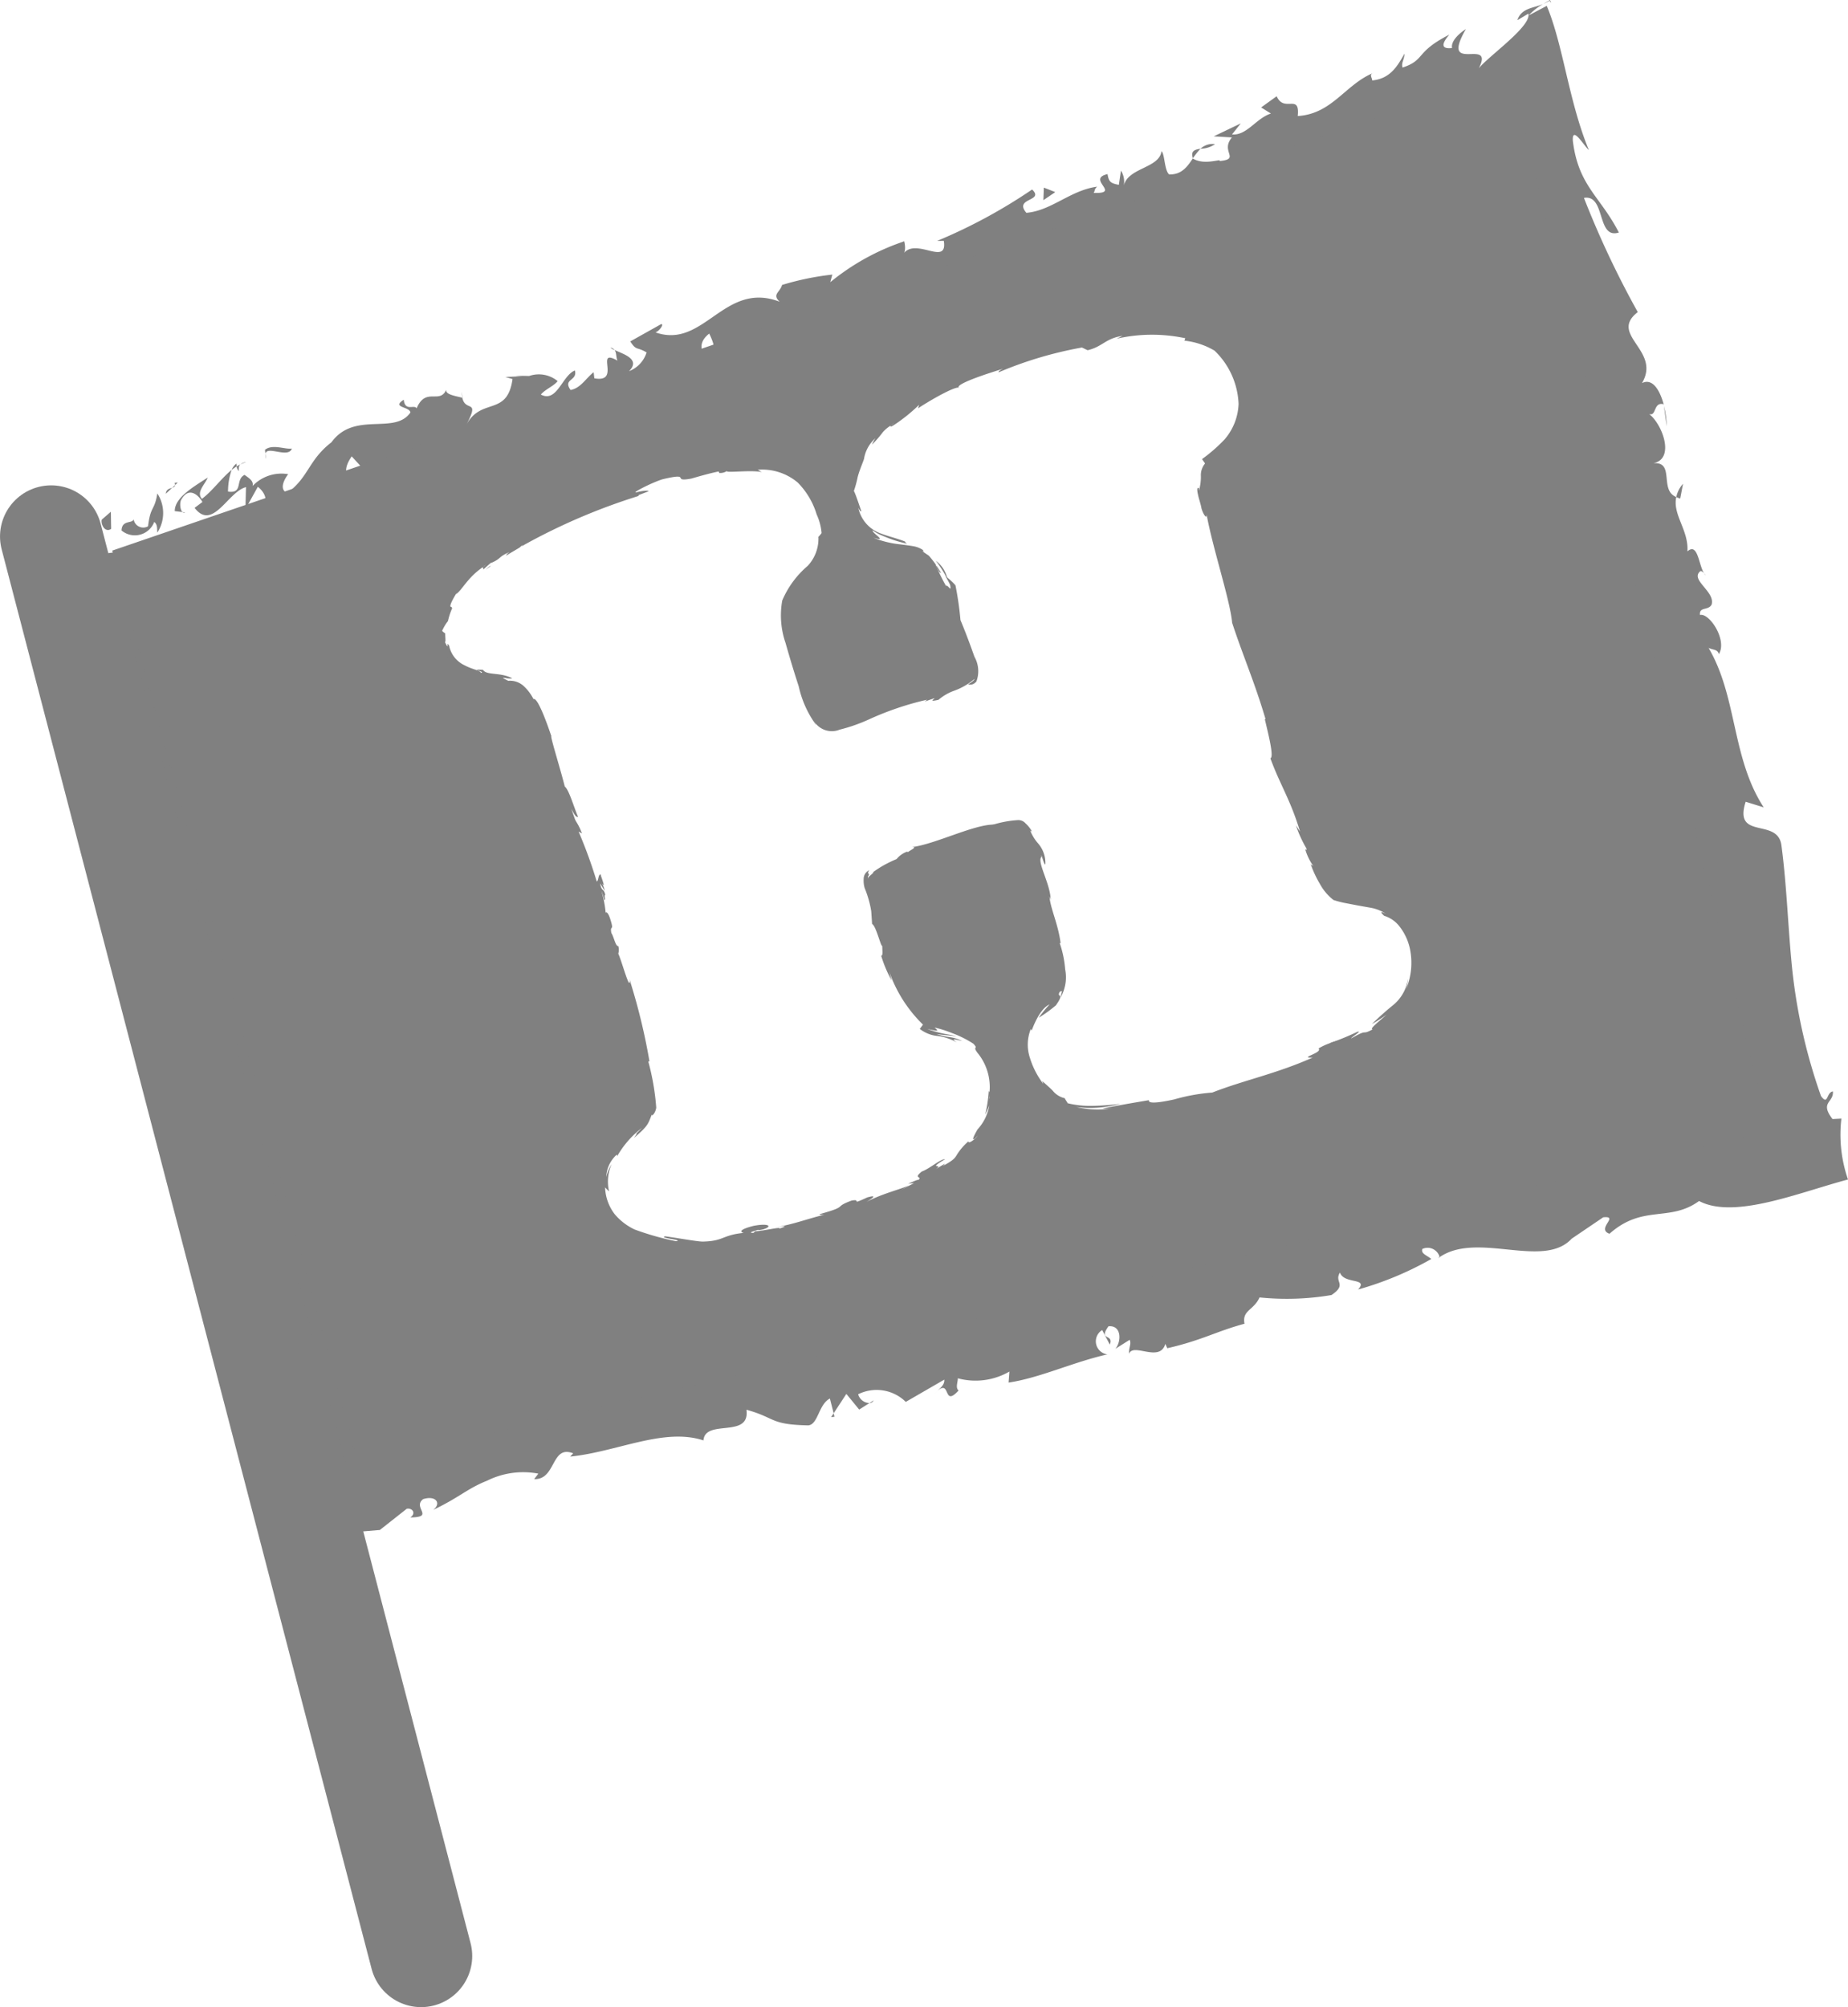 <svg xmlns="http://www.w3.org/2000/svg" width="44.224" height="48.031"><g id="レイヤー_2" data-name="レイヤー 2"><g fill="#808080" id="レイヤー_1-2" data-name="レイヤー 1"><path d="M2.435 12.435c-.028.113.078.321.225.221l-.007-.41zm1.33.31a.857.857 0 000-.937c-.066.422-.164.29-.222.786a.232.232 0 01-.345-.17c-.023.114-.28.007-.29.27a.496.496 0 00.783-.204c.088.066.063.18.074.255zm16.132-4.881l-.119-.01a.278.278 0 00.12.01zm9.945-3.18c-.076.035-.093.079-.087.114.064-.047.114-.087.087-.114zm1.824-.169l-.111.01c.054.018.098.026.111-.01z"/><path d="M19.897 7.864l.303.025c-.02-.13-.165-.044-.303-.025zm-14.24 3.23a.361.361 0 00-.113.149l.12-.085zm9.99-1.441l-.079.028a.78.78 0 00-.014.173zm-3.321 1.2c.082-.013 0-.334-.018-.482a.349.349 0 01-.09.275.964.964 0 00.108.207zM6.84 12.118l-.08.075zm11.221-3.217a.32.32 0 00.072.103.347.347 0 00-.072-.103zM2.244 17.535l.055-.014c-.036-.013-.06-.012-.055.014zm.528-4.379l.032.049.179-.035-.211-.014zm31.846-9.205v-.004c-.01.045-.003.032 0 .004zm5.415 22.238a.325.325 0 01.055.34c-.076.12-.13.24.115.352-.023-.127.056-.546-.17-.692zM5.758 11.109l.132-.053a.287.287 0 00-.132.053z"/><path d="M40.203 26.881l-.002.002.05.019-.048-.021zM36.101 7.515a.5.5 0 00.125-.11c-.034.008-.074.036-.125.11zm-.621-4.557l-.014.128a.405.405 0 00.015-.128zm1.765 7.266c-.007.083-.05.117.024.202l.029-.036c-.053-.026-.086-.07-.053-.166zm.719 2.939l.048-.068-.039-.09-.009.158zM4.788 26.37a1.236 1.236 0 01.252-.212c-.217.11-.412-.302-.252.211zm.93-15.096c-.01-.086-.002-.133.04-.165l-.095.05a.19.19 0 00.055.115zM39.82 9.725l.066.477a2.004 2.004 0 00-.065-.477zM20.908 33.51l-.101.065a.11.11 0 00.1-.065zm19.368-21.933a.677.677 0 00-.161.316.382.382 0 00.094.037zM5.044 26.158z"/><path d="M3.457 23.307c.11.443.472.094.737.125.261.493-.242.327-.413.565.2.299.655.447.706.697-.065.035-.079.093-.18.059.432.257.299 1.03.83 1.32a.27.27 0 01-.093.085 1.615 1.615 0 01.563-.223c.06.197.366.299.107.448-.022-.124-.136-.102-.236-.14l.172.18c-.344.293-.21-.25-.506-.168.24.37.695.752.665 1.094-.367.17-.326-.69-.561-.182l.022-.522c-.513.534-.037-.304-.602.212.06.658.39.654.448 1.311.253.081.306-.132.557-.045.629.791-.784.967-.09 1.482.303.106.815.036.68.578l-.479-.043c.117.622.722.18.599.9-.204-.07-.276-.44-.304-.336-.234.511.33.229.42.546l-.375.17c.238.642.705 1.266.978 1.993-.13-.026-.29-.13-.35.113a14.35 14.35 0 01.804 3.216l1.535-.13.642-.507c.125-.028.238.102.086.207.598-.006.04-.235.307-.438.304-.097.444.101.242.257.632-.302.804-.504 1.288-.698a1.942 1.942 0 011.227-.169l-.1.131c.53.02.4-.828.934-.617l-.073.078c1.12-.112 2.242-.7 3.19-.387.04-.525 1.123-.035 1.029-.734.703.193.553.356 1.479.374.238-.02.247-.506.518-.642l.09.353.304-.464.307.375.246-.156a.288.288 0 01-.271-.21.994.994 0 011.14.182l.922-.533c.012.146-.14.233-.254.36.449-.492.187.349.596-.1-.084-.066-.011-.217-.02-.292a1.618 1.618 0 001.236-.161l-.02.264c.754-.113 1.531-.486 2.365-.675a.315.315 0 01-.125-.582l.183.348c.102-.27-.287-.082-.032-.438.323-.031.308.377.164.54l.343-.217c.046.105-.027.185-.014.334.1-.272.736.222.867-.236l.047.104c.832-.19 1.18-.407 1.848-.586-.063-.326.22-.318.36-.63a6.38 6.38 0 001.722-.057c.384-.261.056-.302.202-.538.098.287.692.116.435.406a7.83 7.83 0 001.752-.731c-.13-.101-.249-.127-.216-.239a.297.297 0 01.411.182l-.034.04c.915-.685 2.554.304 3.225-.5l-.04.04.767-.52c.4-.04-.18.275.15.394.802-.712 1.434-.268 2.144-.784.843.444 2.38-.2 3.564-.515a3.275 3.275 0 01-.158-1.457l-.213.011c-.312-.41.03-.385.01-.661-.162.02-.109.35-.285.111a13.256 13.256 0 01-.711-3.261c-.084-.914-.117-1.854-.238-2.752-.1-.654-1.15-.105-.854-1.03l.432.134c-.77-1.182-.63-2.644-1.32-3.816.105.053.216.029.246.149.208-.334-.226-.992-.452-.937-.021-.206.193-.096.278-.246.098-.31-.514-.587-.275-.797.035-.034.107.056.139.098-.174-.142-.166-.82-.442-.576.034-.51-.36-.874-.266-1.302-.416-.158-.023-.855-.553-.808.53-.096.222-.934-.097-1.177.182.062.096-.3.348-.234-.095-.343-.268-.632-.52-.506.47-.785-.808-1.151-.1-1.7a22.378 22.378 0 01-1.288-2.732c.527-.092.297 1 .835.828-.438-.861-.971-1.114-1.101-2.197-.02-.374.268.125.383.223-.484-1.172-.61-2.503-1.007-3.45l-.432.229a1.336 1.336 0 01.344-.27c-.248.1-.52.094-.615.384l.263-.156c.087.337-1.21 1.187-1.231 1.392.528-.92-.928.129-.264-1.023-.165.105-.365.292-.331.453-.212.024-.3-.047-.065-.32-.829.422-.564.603-1.12.788-.037-.112.042-.186.047-.334-.166.293-.338.601-.773.642-.002-.072-.084-.143.037-.184-.68.273-.988.984-1.819 1.036.057-.556-.323-.067-.504-.474l-.372.268.234.146c-.36.117-.576.532-.931.5l.21-.264-.647.31.435.026c-.291.344.22.517-.3.566.084-.077-.36.116-.636-.063l.003-.005c-.13.196-.27.4-.572.386-.114-.11-.1-.479-.18-.556-.053.416-.81.39-.905.836a.495.495 0 00-.066-.37l-.05.34c-.2-.037-.24-.073-.271-.257-.52.121.346.475-.335.45.039-.037.004-.073.086-.149-.642.087-1.092.575-1.693.626-.311-.365.442-.269.137-.558a12.71 12.71 0 01-2.273 1.23l.16-.002c.097.627-.674-.099-.97.312.087-.075.015-.369.013-.297a5.593 5.593 0 00-1.76.975l.049-.182a6.593 6.593 0 00-1.203.248c-.05.181-.247.224-.056.402-1.33-.512-1.81 1.143-2.972.733.108-.04.217-.222.128-.194l-.732.41c.15.234.153.12.39.264a.701.701 0 01-.42.448c.29-.29-.144-.41-.344-.506.049.072.03.175.068.254-.565-.32.106.543-.554.423l-.017-.146c-.183.142-.314.386-.552.425-.193-.27.174-.214.103-.467-.308.126-.427.78-.814.577.105-.128.3-.196.402-.322a.708.708 0 00-.689-.12l.027-.004-.59.025.172.05c-.127.913-.759.42-1.114 1.111.35-.658-.012-.305-.088-.664-.166-.044-.411-.076-.383-.193-.157.358-.491-.074-.71.447-.052-.102-.278.086-.308-.207-.302.195.14.16.16.306-.38.548-1.339-.044-1.89.713-.554.427-.539.833-1.058 1.214-.253-.108.023-.451.023-.451a.956.956 0 00-.852.282c.025-.113-.06-.171-.193-.265-.23.114-.023.452-.395.4a1.564 1.564 0 01.087-.52c-.244.198-.453.497-.712.694-.143-.165.079-.347.138-.51-.297.2-.791.466-.788.803l.249.031c-.114.056-.152-.235-.084-.321.202-.331.442-.035.497.072l-.187.14c.434.565.8-.39 1.23-.496l-.014.528.296-.535c.13.09.286.33.1.469.377.127.208-.253.552-.085.044.03.04.055.02.085l.246-.24c-.026.112.155.31-.042.306.619.086.726-.64 1.044-.355l-.034.044c.671-.41-.046-.367.362-.953l.654.713-.046-.362c.083-.016.24-.04.257.106.201-.33-.094-.132-.012-.411.468.193.947-.486 1.22.03.039-.303-.418-.081-.095-.393.313.546.413-.255.833-.098.007.338-.363.283.061.443.025-.583.68-.114.928-.302-.126-.416.545-.381.967-.678.021.148.96-.078 1.444-.077l.013.072c-.059-.44.415-.516.71-.713a.485.485 0 01-.089.54l.306-.11a.516.516 0 01.283-.374l.027.335c.406-.16.7-.646 1.294-.619-.062-.297-.688-.655-.2-1.04.074.15.186.409.064.524.037-.04.12-.189.238-.159l-.13.34c.279.03.052-.261.252-.299.072.216.193.108.227.29-.041.04-.195-.03-.244.079a.89.89 0 01.682.144c-.064-.119-.104-.298.047-.378.403-.16.23.216.507.249.046-.188.366-.121.255-.452.122-.039.199.106.275.184.162-.218.973-.38.614-.654l-.063-.004.031-.027c.578-.565 1.5-.304 2.142-.682l.038.112c.367-.268.89-.391 1.101-.727a.32.32 0 01.351.252c.285-.19.274-.325.793-.3-.25.3.166.135-.275.25.437-.04.595.102.927-.345-.05.334.432.248.597.1l-.359-.106a1.918 1.918 0 01.607-.198l.024.408c.988.167 1.24-1.286 2.14-.752.127-.332-.52-.022-.427-.396.402-.082.986.315 1.105.277.599.025.304-.712.902-.758a.442.442 0 01.067-.711c.402-.081.658.398.455.588-.09.042-.152.014-.16-.033-.103.092-.247.208-.047.295l.005-.15c.237.071.762-.122.708.137.253-.226.054-.26-.184-.256.554.025.768-.26 1.318-.3-.102-.045-.232-.179-.151-.206.8-.088.24-.361.725-.591.357.104.062.517.515.174.357.03.186.33.098.481.375-.418.924-.13 1.206-.176l-.21.192a.996.996 0 01.366-.195l-.232-.211c.159-.006.282-.049.317.065.088-.226-.264-.408-.051-.742.285.053.354-.283.465.075-.292-.036.067.37-.076.482.012-.05.05-.063.097-.027a.213.213 0 01-.006.106c.132.308.027-.451.29-.537-.073.25-.065.444-.035.388-.049.012.063-.39.242-.624.092.137.251-.185.36-.232l.005.012.003-.023-.07-.048a.792.792 0 01.248-.276c.03.027.057.091.106.148-.122.2-.122-.028-.162.115.332-.18-.203.79.05.763-.104.194-.344.273-.413.39.137-.004.086.09.023.152-.03.038-.07.049-.08.096a.521.521 0 00.123.287c.238-.206.166-.214.518.069a2.087 2.087 0 00-.346-.583.756.756 0 01.48.236c-.069-.306-.254-.302-.239-.427.249.043.185.083.382-.1-.353.327.38.511.194.976l-.678.15c-.156.665.605.963.62 1.764l.056-.272c.292.036.15.462.325.682-.237.028-.281.207-.394.348.166-.053.119.56.59.519l-.22.415c.032.645.817.542.886 1.155-.287-.121-.384.192-.66-.162.044.196.05.382.208.349-.114.149.44.474.267.71.122.06.368.024.405.255a.177.177 0 01-.115.027c.115-.027.235.306.44.052-.56.783.463 1.69-.015 2.37a11.183 11.183 0 01.493 1.303c-.073-.012-.11.024-.104-.055-.083.59.73.174.645.846-.292.404-.276-.278-.369-.05-.725.269.284.718-.049 1.24l-.074-.092c-.175.377.475.703.545 1.234a.176.176 0 00-.112.024 3.041 3.041 0 01.982 1.368c-.33-.082-.213-.187-.484-.019.094.214.459-.182.65.244-.123.18-.185.538-.493.659l-.118-.42c-.36.32.145.543.13.782l-.187.016c.211.626.67.526.804 1.226l.118-.104c.54.266-.174.374.252.672l-.426.227a7.297 7.297 0 01.842 1.188c-.397-.17-.699-.652-.976-.928.06.248.236.833.493.91-.067-.092-.21-.19-.163-.303a1.485 1.485 0 01.816 1.06c-.91.086.132 1.516-.602 1.467a.486.486 0 01.182.542 1.722 1.722 0 00-.606 0c.545.595-.1.044.25.705-.147.082-.22.086-.248.047-.224-.098-.527-.173-.792-.259-.219-.165.188-.206.13-.362-.531.072-.29-.246-.677-.35.135.23-.096.402-.412.377l.494.224c-.635.549-.767-.441-1.41.102l.183-.278c-.345.22-1.389.326-1.62.974-.084-.067-.22-.235-.065-.323-.917.122-1.848 1.071-2.625.883l.021-.183c-.15.085-.213.391-.463.265-.001-.071.029-.188-.05-.177-.074.078-.374.405-.618.356l.141-.238c-.928-.02-1.23.788-1.932 1.08-.115-.507-.842-.511-1.201-.511l-.011-.072a9.393 9.393 0 00-2.516 1.245c-.72-.412-2.038.236-3.05.153.164.059.067.401-.085.49-.245-.049-.528.495-.6.018l.078-.006c-.27-.415-.697-.19-1.055-.117l.086.622c-1.134-.667-2.347.9-3.038.225-.19.203-.467.27-.651.474l-.064-.33a5.954 5.954 0 00-1.703.352l.1-.268c-.435.08-.321 1.069-.715 1.179l-.232-.457c-.753.186-1.616-.062-2.257.556-.004-.076-.014-.217.101-.272-.354.075-1.447-.003-1.158.636-.116-.439-.784.14-1.15.428l-.012-.337c-.244.493-.23.608-.682.832-.12-.014-.16-.23.008-.186-.403-.082-.274.386-.59.282.03-.08.057-.16.08-.237-.212.025-.179.132-.355.426-.206.184-.51.032-.356-.307a1.15 1.15 0 01-.447.472.212.212 0 01-.009-.098.365.365 0 01.17-.19c.09-.545-.463-.27-.27-.776a.555.555 0 00.17-.138 1.707 1.707 0 01.081.493 2.501 2.501 0 01.613-.711c-.188.182-.69.237-.637-.112a.367.367 0 01.09-.08l.043.033a.31.31 0 00-.116-.242 1.012 1.012 0 00-.005-.36c.232-.112.005-.51-.037-.721-.316.105-.337-.179-.537.144.014-.039.05.032.1.162.018.032.032.067.058.082l-.031-.007.158.505c-.208-.113-.389-.249-.274-.526a8.34 8.34 0 01-.595-.147c.371-.406.466-1.018.726-1.165-.355-.58-.524-1.453-1.234-1.687-.124-.16.12-.256.195-.345.091.082.112.21.215.242-.252-.314-.348-1.041-.788-1.016.067-.504.454.15.218-.453l.15.048c.348-1.4-1.608-1.697-1.109-3.285-.027.109-.041.161-.107.2-.035-1.646-1.216-3.087-1.02-4.771.008-.467-.275-.442-.551-.648l.32-.188-.52-.344c-.465-.565.547-1.338-.221-2.003l-.202.168c-.04-.305-.386-.885-.108-.91-.051-.018-.266-.029-.18-.174l.179-.062-.5-.629c-.018-.589.739-.107.556-.926-.149-.283-.754-.719-.845-.572a.36.36 0 01-.21.398l-.165-.249c-.546.096-1.15.028-1.336.803l.448.386-.213.219-.125-.392c-.181.291.068.377.26.495a.434.434 0 00-.229.275l.63.327c-.192.11-.469-.097-.499.244.295.152.414-.331.661-.02-.18.294-.394.283-.118.49a.245.245 0 01-.318-.048c.227.191.238.607.553.65-.235.316.291.773-.219.887a1.268 1.268 0 01.589.517c-.711-.233.182.82-.492.89.621.144.525.987.966 1.427-.05-.016-.155-.05-.137-.104.03.303-.11.432-.163.646.46-.081.684.344 1.025.514-.336.473-.582-.075-.968.15.359-.114.529.522.797.321-.19.343-.064.268-.4.51.575-.104.165.226.571.363-.17.47-.5.243-.21.629-.118.255-.42-.077-.42-.077zm3.755 10.08l-.008.001-.079-.219zm.336 1.24a4.871 4.871 0 00-.132-.545c.092-.104.212-.115.235 0-.085-.021-.067.288-.103.546zm1.63-2.824c.082.128.029.19-.03.225a1.546 1.546 0 00-.104-.226l-.041-.006a.684.684 0 01.175.007z"/><path d="M8.688 31.67c-.01-.016-.027-.025-.035-.052l-.053.105.116.02zM19.76 7.85l.018.004a.116.116 0 01-.05-.035zm.209 26.053l-.019-.083-.061.091.08-.008zm-5.26-25.527a.209.209 0 00-.093-.059c.008.022.045.04.093.06zm-2.053.623l-.322-.013a1.344 1.344 0 00.322.013zm-1.609.377a1.283 1.283 0 00.016.141l.005.003zM36.927.098l.107-.054.046-.027c.054.075.044.045.009-.017zm-8.379 3.689a1.612 1.612 0 01.181-.228c-.135.02-.242.05-.181.228zM39.814 9.67l-.002.004.009.051-.007-.055zM29.078 3.45a.422.422 0 00-.349.109.634.634 0 00.349-.11zM4.255 11.545l-.076.011a.136.136 0 01.01.053zm-.066.064l-.07.065c.033-.012.07-.028.07-.065zm-.22.206l.15-.141c-.063.018-.141.033-.15.14zm2.395-.832l-.013-.126a.321.321 0 00.013.126zm.62-.249c-.165.025-.461-.115-.643.03l.01.093c.041-.2.551.12.633-.123zm3.093.518l-.557.085c.136.093.307.218.083.325.789.135-.23-.221.474-.41zm1.689-.382c-.266.154.06.178.07.25.14-.171.174-.214-.07-.25zm11.75-4.025l.066.296c.203-.116-.032-.109-.066-.296zm1.737-2.248l-.273-.107-.011.3.284-.193zm2.026 1.587l-.086.07.331-.227-.245.157zm10.269 6.527l.351-.155c-.11-.134-.521-.069-.351.155zm2.499 8.658c-.153.141-.216.417.002.524-.023-.204.071-.436-.002-.524zm-18.442 9.072l.147-.161-.301.18.154-.019zm-3.357-1.052a.25.25 0 00-.106.04c.068-.016.121-.035.106-.04zm-3.162-5.804l.046.244c.03.015-.013-.126-.046-.244zm-1.292-3.881l-.025-.072a.581.581 0 00-.052-.05zm-.911-2.868a.45.45 0 01-.116-.106c-.007.002-.015.014-.016.042.025.06.09.054.132.064zm2.353-4.971l.043-.016a.065.065 0 00.006-.039zm7.322 16.038l-.011.003c-.066.056-.023.032.011-.003zm9.318-2.818c-.304.091.413-.283-.027-.133.048.006-.337.275.027.133zm-10.763-2.448a.467.467 0 000-.072.163.163 0 000 .072zm.367-2.087a.147.147 0 00-.026.01.843.843 0 01-.136.06.644.644 0 00.162-.07zm2.346-.817l-.053-.001-.074.026.127-.025zm-1.294-6.016l-.013-.011-.102-.164c-.006.022.004.053.066.148.02.014.038.02.049.027zm-10.908-.081a1.375 1.375 0 01.127-.094.131.131 0 00-.047.019.73.73 0 00-.08.075z"/><path d="M36.152 1.712L2.686 13.176l5.886 21.86 33.752-7.973zm-2.506 21.967a.878.878 0 00.049-.256 1.002 1.002 0 01-.36.632c-.13.106-.253.209-.505.449a3.4 3.4 0 00.353-.224c-.221.196-.421.351-.333.352-.297.16-.08-.034-.511.216-.029-.011.294-.203.137-.154a6.004 6.004 0 01-.627.258l-.046.016.044-.012a1.418 1.418 0 00-.294.134c.113.103-.5.232-.139.217-.869.388-1.648.542-2.404.838a4.467 4.467 0 00-.906.163c-.345.076-.639.114-.608.019-.453.075-.814.14-1.11.201a1.09 1.09 0 00.315-.019 2.317 2.317 0 01-.949-.018 2.665 2.665 0 001.058-.077 6.192 6.192 0 01-.686.05 2.335 2.335 0 01-.572-.063c-.026-.045-.055-.082-.074-.122a.508.508 0 01-.283-.176c-.057-.06-.112-.107-.254-.235l.028.072a1.99 1.99 0 01-.322-.624 1.004 1.004 0 01.02-.69l.022.035c.076-.208.231-.542.428-.625a3.386 3.386 0 00-.262.32 3.278 3.278 0 00.412-.297c.228-.322.006-.172.094-.325.083-.044.046-.008.017.139a.971.971 0 00.112-.677 2.462 2.462 0 00-.129-.623c.006-.02.021.003.021.003-.058-.465-.248-.84-.269-1.132l.03.09c-.005-.388-.337-.91-.22-1.03-.03-.178.113.39.092.096a.708.708 0 00-.177-.422 1.065 1.065 0 01-.193-.326c.025.052.021.03.049.043a.751.751 0 00-.152-.192.228.228 0 00-.193-.077 2.494 2.494 0 00-.576.106c-.485.004-1.4.472-1.955.54.18-.013-.113.108-.103.134 0 0 .014-.028-.01-.026a.578.578 0 00-.251.18 2.56 2.56 0 00-.556.307c.008.016-.02.037-.058.071l-.013.01-.006.008a.197.197 0 00-.039.038c.009-.002 0 .007-.018.033.027-.054-.015-.03.027-.081-.002-.008.022-.033-.002-.022a.016.016 0 00-.002-.013c-.006-.017-.034-.02.015-.088a.233.233 0 00-.134.212.631.631 0 00.024.216 2.496 2.496 0 01.157.551l.021.309c.094.042.208.546.244.526-.003.099.022.24-.027.231a2.927 2.927 0 00.251.596l-.058-.213a3.265 3.265 0 00.808 1.268l-.077.103a.82.82 0 00.434.17 1.247 1.247 0 01.447.15c-.093-.073-.128-.098.135-.029a.944.944 0 00-.295-.094 1.494 1.494 0 01-.32-.075c.162.026.286.025.49.06-.154-.045-.256-.053-.38-.082a2.965 2.965 0 01-.33-.097c.29.06.266.05.173-.036a2.676 2.676 0 01.424.135 2.524 2.524 0 01.506.253c.133.145-.032.04.093.212a1.29 1.29 0 01.291.956v.007c0 .04.001.084.003.121-.014.073.002-.055-.003-.121v-.007c-.002-.021-.007-.035-.017-.03a3.566 3.566 0 01-.084.556 1.762 1.762 0 00.097-.22 1.126 1.126 0 01-.282.576c-.115.198-.165.331.006.148-.06.086-.24.218-.22.134a1.415 1.415 0 00-.286.334c-.037.063-.08.128-.335.26.03-.023.065-.052.04-.047a3.091 3.091 0 00-.298.19c.415-.272-.19-.001.313-.305-.09-.018-.372.23-.553.293-.224.18.025.106-.082.203-.009-.016-.117.034-.246.09l.145-.015c-.1.05-.208.105-.334.174l.207-.119c-.235.106-.617.188-1.018.396.11-.065.304-.19.02-.108-.438.204-.109.023-.377.076-.453.169-.052.124-.732.316-.076.02.003.027.084.02-.472.119-.715.225-1.184.306.206-.034.36-.056.097.032.109-.066-.38.055-.57.059l-.038.039c-.151 0 .002-.04.11-.074.002.01.044.009.13-.013.222-.071.123-.15-.235-.082-.38.095-.312.155-.238.169-.523.051-.469.197-.982.208-.12 0-.509-.07-.892-.126-.203.037.47.09.251.116a6.513 6.513 0 01-.99-.28 1.401 1.401 0 01-.481-.372 1.117 1.117 0 01-.225-.636.811.811 0 00.095.095 1.035 1.035 0 01.061-.649.942.942 0 00-.128.307.747.747 0 01.142-.414c.08-.105.138-.158.115-.076a2.237 2.237 0 01.596-.684c-.289.288-.01 0-.193.242.328-.284.334-.315.428-.559.007.053.099-.062.108-.173a5.796 5.796 0 00-.19-1.101l.028-.004a14.53 14.53 0 00-.472-1.944l-.012-.034.014.056c-.004.233-.191-.472-.276-.654a.33.33 0 000-.182c-.067.012-.108-.233-.165-.31-.044-.225.083 0-.035-.36-.05-.143-.09-.148-.102-.127a2.56 2.56 0 00-.103-.524 1.183 1.183 0 01.068.216c.046.015-.01-.113.026-.121-.043-.175-.077-.051-.126-.274l.115.179a.992.992 0 00-.09-.233c.031.07.052.09.068.094a2.748 2.748 0 00-.073-.226.046.046 0 00-.005-.024c-.058-.023-.053.17-.094.163a11.345 11.345 0 00-.434-1.193l.08.046a1.338 1.338 0 00-.157-.313l-.096-.275c.078.15.11.197.161.193-.117-.28-.23-.692-.336-.74l.017.009c-.1-.403-.357-1.223-.32-1.2-.139-.415-.34-.935-.428-.89a1.107 1.107 0 00-.246-.322.486.486 0 00-.358-.115c-.278-.137-.016-.032.095-.058-.275-.154-.615-.066-.698-.204-.37-.024.081.043-.049.073-.026-.065-.202-.08-.388-.18a.664.664 0 01-.375-.471c-.089-.144.023.165-.101-.09.027.015.005-.127.008-.204a.42.42 0 01-.075-.061 1.101 1.101 0 01.14-.235 1.637 1.637 0 01.1-.305c-.009-.029-.015-.033-.027-.035-.022 0-.049-.037.14-.342l-.02.039c.153-.106.273-.398.65-.653a.295.295 0 01.07-.052c-.028.017-.044.035-.07.052-.026.031.022.032-.002.068a4.99 4.99 0 01.212-.187c-.026.015-.028.026-.007.019.233-.102.167-.149.429-.255-.066.042-.083.068-.082.085.099-.062.21-.126.322-.193a.837.837 0 01.08-.066l-.031.036a.684.684 0 00.068-.039 14.614 14.614 0 012.692-1.154.362.362 0 00.035-.014c.006-.001.002-.01 0-.017l.243-.093c-.018-.03-.192-.003-.299.027-.11.017.358-.227.628-.313.736-.176.187.077.695-.018.21-.061.426-.123.652-.17l.015.036a.29.29 0 00.183-.047c-.04.054.552-.03.834.025l-.097-.055a1.322 1.322 0 01.957.306 1.838 1.838 0 01.453.763 1.335 1.335 0 01.118.446.573.573 0 01-.076.09.95.95 0 01-.257.696 2.237 2.237 0 00-.608.827 2.016 2.016 0 00.078 1.015c.098.345.203.696.316 1.04a2.457 2.457 0 00.414.922c0-.02-.027-.045-.062-.115a.497.497 0 00.626.23 4.027 4.027 0 00.69-.24 7.192 7.192 0 011.404-.477l-.058.046c.536-.195-.066.05.332-.044a1.173 1.173 0 01.38-.219 1.566 1.566 0 00.48-.28c-.006.038-.085.086-.158.136.044-.008.112.028.203-.073a.7.7 0 00-.045-.592c-.103-.29-.22-.608-.335-.877a7.659 7.659 0 00-.12-.834 1.332 1.332 0 00-.203-.191.699.699 0 00-.268-.397 2.412 2.412 0 01.235.36l-.01-.01a.438.438 0 01.04.073c.058.108.083.166.074.137.048.23-.044.003-.095.041a4.187 4.187 0 01-.25-.519 2.57 2.57 0 00-.16-.204 2.947 2.947 0 01-.159-.11.087.087 0 01.04.016c-.012-.02-.017-.033-.024-.042a.588.588 0 00-.222-.089c-.088-.016-.219-.032-.323-.046a2.351 2.351 0 01-.643-.159c.375.111-.048-.118-.012-.176a.92.92 0 00.226.125 3.094 3.094 0 00.597.195c-.021-.014-.05-.032-.05-.052-.204-.08-.375-.115-.58-.193a.835.835 0 01-.538-.615c.017.038.062.113.07.075-.074-.214-.142-.42-.176-.477a2.556 2.556 0 00.09-.33c.04-.158.113-.32.152-.435a.835.835 0 01.274-.498.661.661 0 00-.081.152 2.604 2.604 0 00.261-.3.91.91 0 01.19-.158.293.293 0 01.08-.052.75.75 0 00-.08.052c-.03.03-.005.04.058.001a4.058 4.058 0 00.617-.494l-.026.085c.316-.212.95-.566.988-.485-.164-.082.746-.372 1.06-.466-.112.044-.12.072-.123.09a9.328 9.328 0 011.998-.595l.135.065c.359-.083.426-.284.836-.344l-.14.068a3.822 3.822 0 011.642-.011l-.021.058a1.787 1.787 0 01.721.239 1.87 1.87 0 01.575 1.274 1.373 1.373 0 01-.333.848 3.823 3.823 0 01-.541.473l.072.105a.436.436 0 00-.1.306 1.168 1.168 0 01-.047.345l-.003-.068c-.05-.009-.041.066-.018.168.02.099.065.22.082.322.04.145.134.276.122.145.155.84.564 2.055.612 2.595.27.82.537 1.417.8 2.308l-.019-.006c.071.306.23.912.134.94.23.633.484.995.71 1.755l-.097-.15a2.747 2.747 0 00.248.548c.02.067-.013.029-.028.021a1.334 1.334 0 00.194.403l-.06-.04a2.51 2.51 0 00.219.47 1.214 1.214 0 00.325.384 2.233 2.233 0 00.245.066l.316.061.32.057a.96.96 0 01.373.147c-.179-.091-.097-.002-.042.047a.735.735 0 01.372.261 1.305 1.305 0 01.242.517 1.646 1.646 0 01-.092.986z"/><path d="M22.659 13.842l.025.041-.022-.067-.033-.037.03.063zm-7.582 9.646a.17.17 0 01-.007-.034.062.062 0 00.002.02zm-4.275-7.66c.003-.052-.026-.049.275.16a.817.817 0 01-.364-.412c.018.095.058.236-.069.003a.598.598 0 00.145.263c.027.026.02.006.013-.014zm1.706.624c-.21-.095-.01.034-.035.044.124.05.152.071.035-.044zm3.03 10.301l-.046-.042c-.065.144.021.012.046.042zm.045 2.884a1.846 1.846 0 00.272.046 2.088 2.088 0 01-.379-.07c.032.006.07.016.107.024zm7.727-9.772c-.124.05-.127.135.083.048zm1.934 6.405a1.533 1.533 0 01-.36-.37.64.64 0 00.36.37zM29.2 10.676l-.114.103-.091.123.205-.226z"/><path stroke="#808080" stroke-linecap="round" stroke-width="2.447" d="M10.077 46.807L1.224 12.838"/></g></g></svg>
